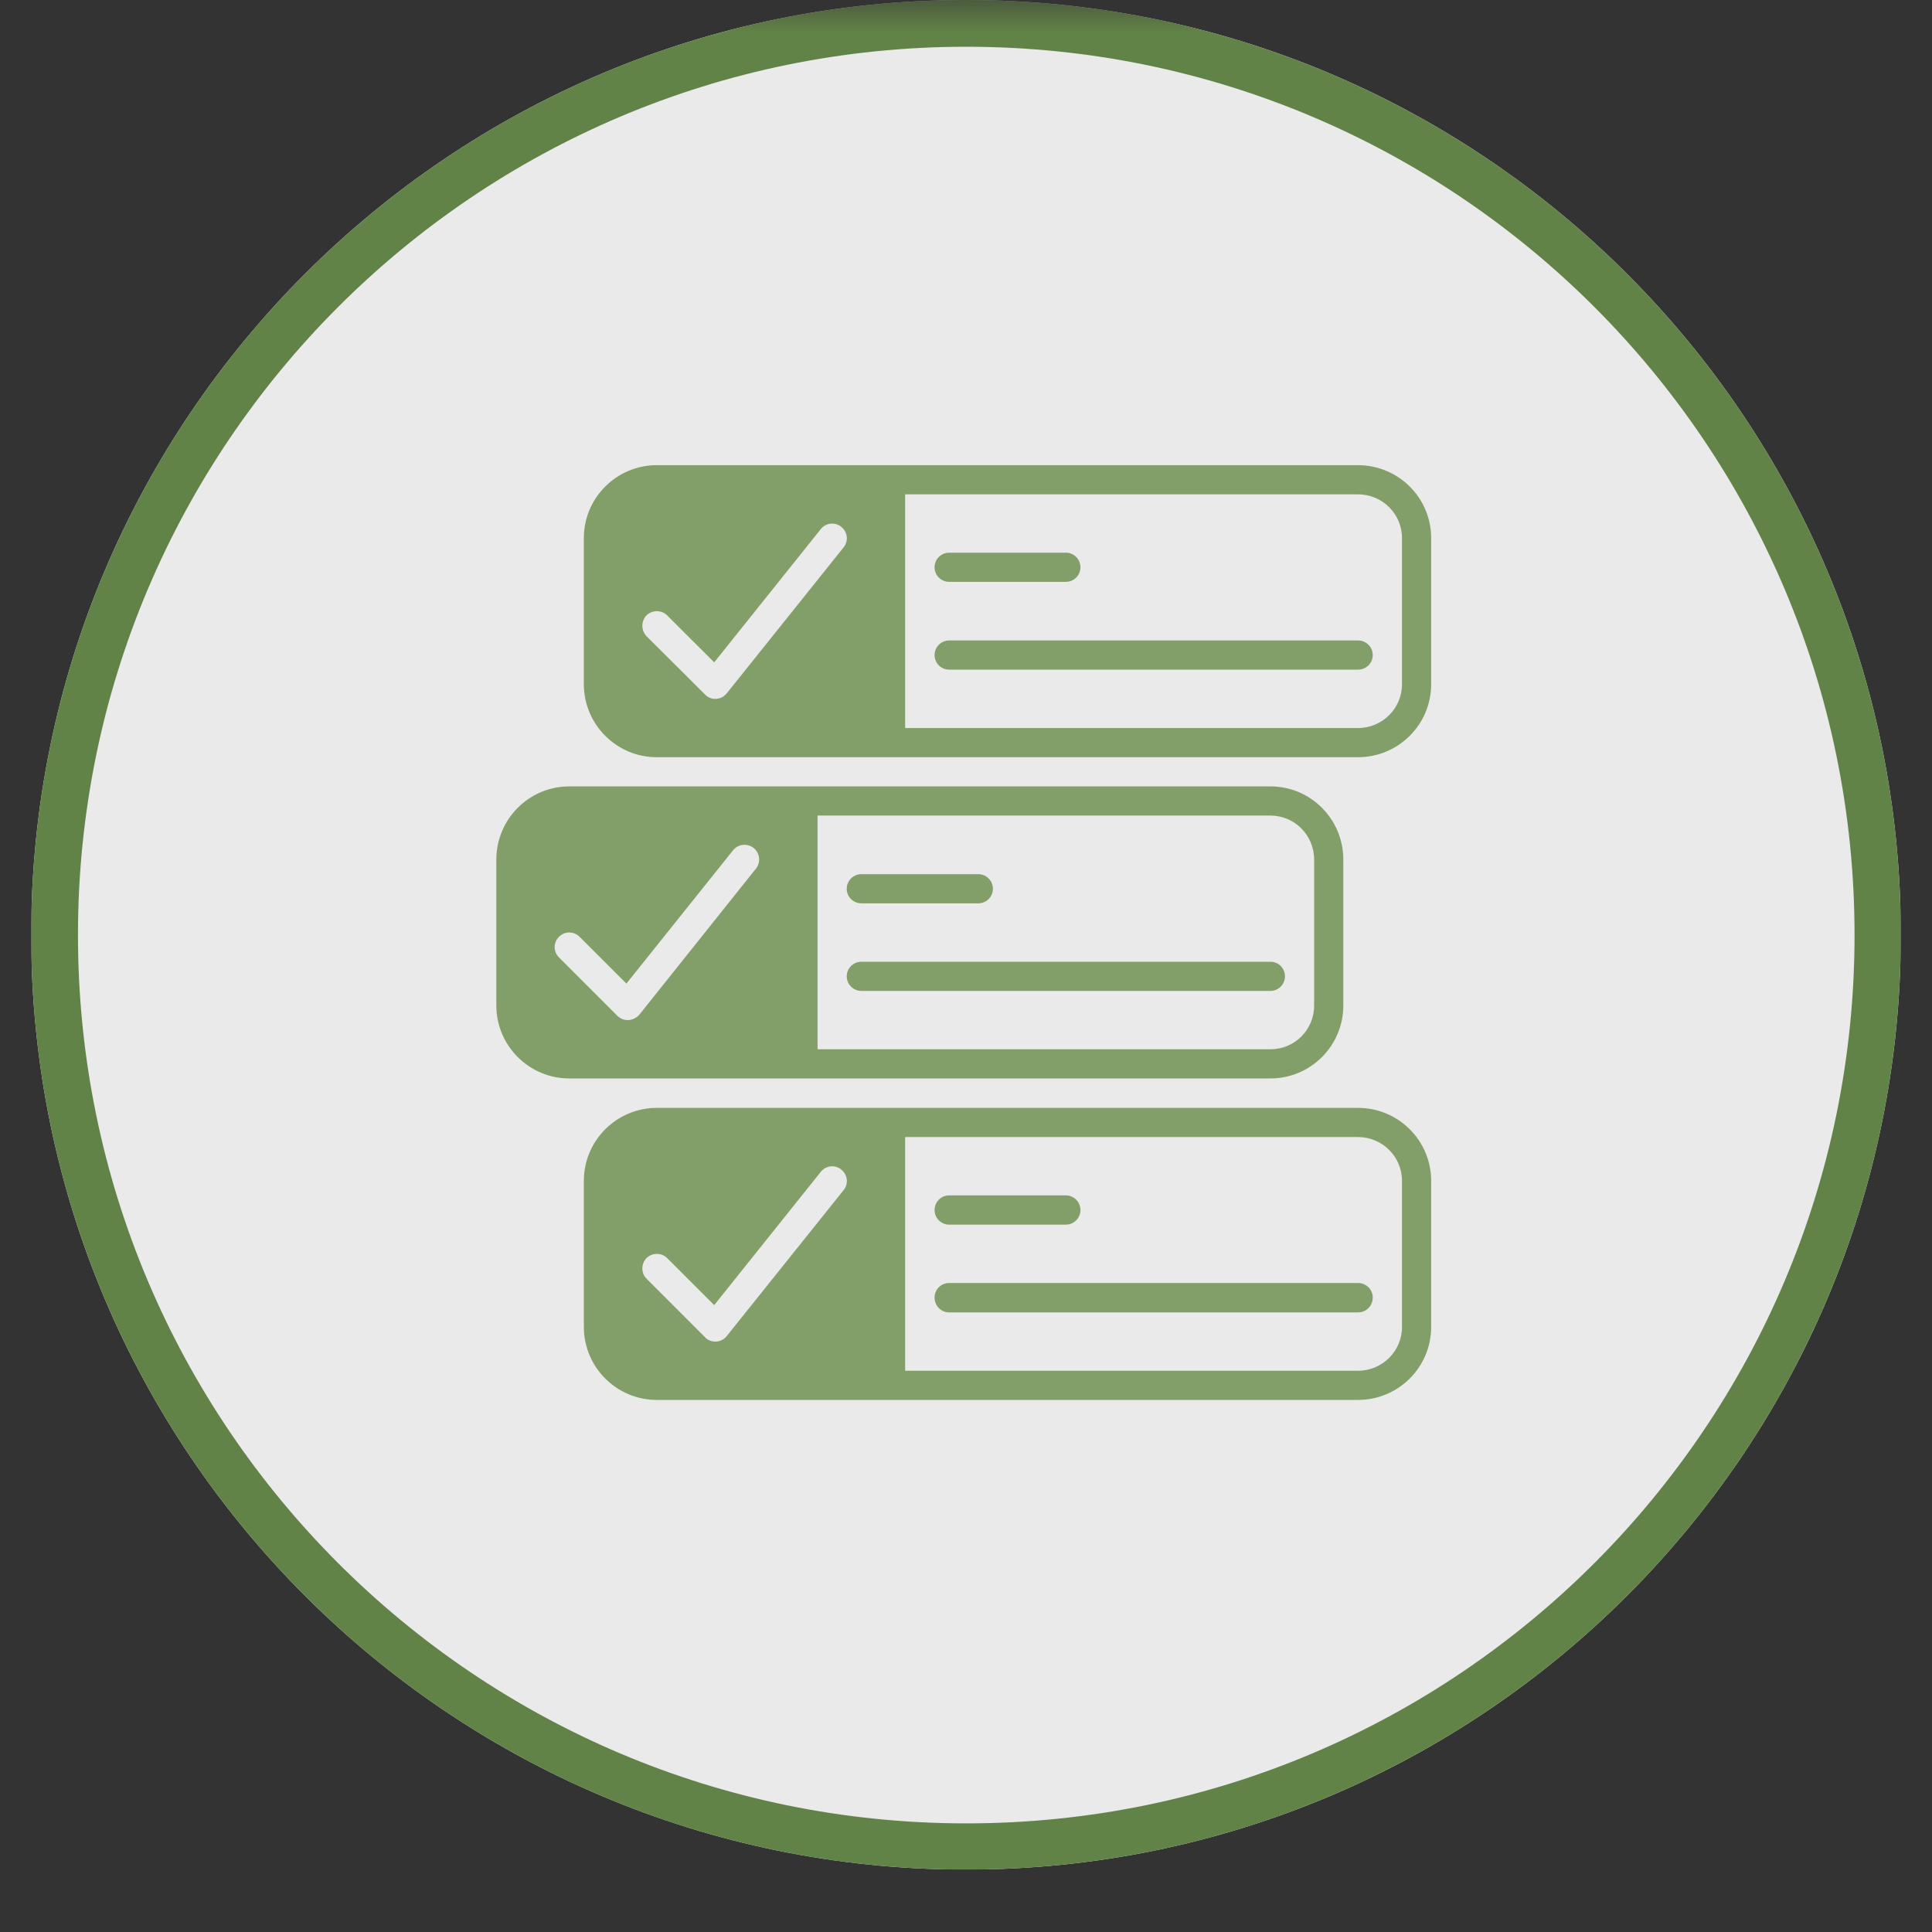 <svg xmlns="http://www.w3.org/2000/svg" xmlns:xlink="http://www.w3.org/1999/xlink" width="40" zoomAndPan="magnify" viewBox="0 0 30 30" height="40" preserveAspectRatio="xMidYMid meet" version="1.0"><rect x="0" y="0" width="30" height="30" fill="#333333" stroke="none"/><defs><filter x="0%" y="0%" width="100%" height="100%" id="580e39cce5"><feColorMatrix values="0 0 0 0 1 0 0 0 0 1 0 0 0 0 1 0 0 0 1 0" color-interpolation-filters="sRGB"/></filter><clipPath id="6dc3dcc1b1"><path d="M 0.484 0 L 29.516 0 L 29.516 29.031 L 0.484 29.031 Z M 0.484 0 " clip-rule="nonzero"/></clipPath><mask id="9d34c44ab8"><g filter="url(#580e39cce5)"><rect x="-3" width="36" fill="#000000" y="-3" height="36" fill-opacity="0.898"/></g></mask><clipPath id="5489a52cf5"><path d="M 0.484 0 L 29.516 0 L 29.516 29.031 L 0.484 29.031 Z M 0.484 0 " clip-rule="nonzero"/></clipPath><clipPath id="fb860d5cb1"><path d="M 15 0 C 6.984 0 0.484 6.5 0.484 14.516 C 0.484 22.531 6.984 29.031 15 29.031 C 23.016 29.031 29.516 22.531 29.516 14.516 C 29.516 6.5 23.016 0 15 0 " clip-rule="nonzero"/></clipPath><clipPath id="0e7a64559b"><rect x="0" width="30" y="0" height="30"/></clipPath><clipPath id="b43fb2a532"><path d="M 7 7 L 23 7 L 23 29.031 L 7 29.031 Z M 7 7 " clip-rule="nonzero"/></clipPath><mask id="76f37979da"><g filter="url(#580e39cce5)"><rect x="-3" width="36" fill="#000000" y="-3" height="36" fill-opacity="0.8"/></g></mask><clipPath id="e7fca709eb"><path d="M 2 0.223 L 15.223 0.223 L 15.223 5 L 2 5 Z M 2 0.223 " clip-rule="nonzero"/></clipPath><clipPath id="7199d3b301"><path d="M 0.707 5 L 14 5 L 14 10 L 0.707 10 Z M 0.707 5 " clip-rule="nonzero"/></clipPath><clipPath id="8dc444ae52"><path d="M 2 10 L 15.223 10 L 15.223 14.738 L 2 14.738 Z M 2 10 " clip-rule="nonzero"/></clipPath><clipPath id="e4e386b35b"><rect x="0" width="16" y="0" height="23"/></clipPath></defs><g clip-path="url(#6dc3dcc1b1)"><g mask="url(#9d34c44ab8)"><g transform="matrix(1, 0, 0, 1, 0, 0)"><g clip-path="url(#0e7a64559b)"><g clip-path="url(#5489a52cf5)"><g clip-path="url(#fb860d5cb1)"><path fill="#ffffff" d="M 0.484 0 L 29.516 0 L 29.516 29.031 L 0.484 29.031 Z M 0.484 0 " fill-opacity="1" fill-rule="nonzero"/><path stroke-linecap="butt" transform="matrix(0.726, 0, 0, 0.726, 0.484, 0)" fill="none" stroke-linejoin="miter" d="M 20 -0 C 8.956 -0 0.001 8.956 0.001 19.999 C 0.001 31.043 8.956 39.999 20 39.999 C 31.044 39.999 39.999 31.043 39.999 19.999 C 39.999 8.956 31.044 -0 20 -0 " stroke="#688c4a" stroke-width="2" stroke-opacity="1" stroke-miterlimit="4"/></g></g></g></g></g></g><g clip-path="url(#b43fb2a532)"><g mask="url(#76f37979da)"><g transform="matrix(1, 0, 0, 1, 7, 7)"><g clip-path="url(#e4e386b35b)"><path fill="#688c4a" d="M 7.738 2.035 L 9.551 2.035 C 9.676 2.035 9.777 1.934 9.777 1.809 C 9.777 1.684 9.676 1.582 9.551 1.582 L 7.738 1.582 C 7.613 1.582 7.512 1.684 7.512 1.809 C 7.512 1.934 7.613 2.035 7.738 2.035 Z M 7.738 2.035 " fill-opacity="1" fill-rule="nonzero"/><path fill="#688c4a" d="M 14.086 2.945 L 7.738 2.945 C 7.613 2.945 7.512 3.047 7.512 3.172 C 7.512 3.297 7.613 3.398 7.738 3.398 L 14.086 3.398 C 14.215 3.398 14.316 3.297 14.316 3.172 C 14.316 3.047 14.215 2.945 14.086 2.945 Z M 14.086 2.945 " fill-opacity="1" fill-rule="nonzero"/><path fill="#688c4a" d="M 6.375 7.027 L 8.191 7.027 C 8.316 7.027 8.418 6.926 8.418 6.801 C 8.418 6.676 8.316 6.574 8.191 6.574 L 6.375 6.574 C 6.25 6.574 6.148 6.676 6.148 6.801 C 6.148 6.926 6.25 7.027 6.375 7.027 Z M 6.375 7.027 " fill-opacity="1" fill-rule="nonzero"/><path fill="#688c4a" d="M 6.375 8.387 L 12.727 8.387 C 12.852 8.387 12.953 8.285 12.953 8.16 C 12.953 8.035 12.852 7.934 12.727 7.934 L 6.375 7.934 C 6.25 7.934 6.148 8.035 6.148 8.16 C 6.148 8.285 6.25 8.387 6.375 8.387 Z M 6.375 8.387 " fill-opacity="1" fill-rule="nonzero"/><g clip-path="url(#e7fca709eb)"><path fill="#688c4a" d="M 14.086 0.223 L 3.199 0.223 C 2.574 0.223 2.066 0.73 2.066 1.355 L 2.066 3.625 C 2.066 4.25 2.574 4.758 3.199 4.758 L 14.086 4.758 C 14.715 4.758 15.223 4.25 15.223 3.625 L 15.223 1.355 C 15.223 0.73 14.715 0.223 14.086 0.223 Z M 6.102 1.496 L 4.285 3.766 C 4.246 3.816 4.184 3.848 4.121 3.852 C 4.117 3.852 4.113 3.852 4.109 3.852 C 4.047 3.852 3.988 3.828 3.949 3.785 L 3.039 2.879 C 2.953 2.789 2.953 2.645 3.039 2.555 C 3.129 2.469 3.273 2.469 3.359 2.555 L 4.09 3.285 L 5.746 1.215 C 5.824 1.117 5.965 1.102 6.062 1.18 C 6.16 1.258 6.18 1.398 6.102 1.496 Z M 14.77 3.625 C 14.77 4 14.465 4.305 14.086 4.305 L 7.055 4.305 L 7.055 0.676 L 14.086 0.676 C 14.465 0.676 14.77 0.98 14.77 1.355 Z M 14.77 3.625 " fill-opacity="1" fill-rule="nonzero"/></g><g clip-path="url(#7199d3b301)"><path fill="#688c4a" d="M 13.859 8.613 L 13.859 6.348 C 13.859 5.719 13.352 5.211 12.727 5.211 L 1.84 5.211 C 1.215 5.211 0.707 5.719 0.707 6.348 L 0.707 8.613 C 0.707 9.238 1.215 9.746 1.84 9.746 L 12.727 9.746 C 13.352 9.746 13.859 9.238 13.859 8.613 Z M 4.738 6.488 L 2.926 8.758 C 2.883 8.805 2.824 8.836 2.758 8.84 C 2.754 8.84 2.75 8.84 2.746 8.84 C 2.688 8.84 2.629 8.816 2.586 8.773 L 1.68 7.867 C 1.59 7.777 1.59 7.637 1.68 7.547 C 1.77 7.457 1.91 7.457 2 7.547 L 2.727 8.273 L 4.383 6.203 C 4.461 6.105 4.605 6.09 4.703 6.168 C 4.801 6.246 4.816 6.391 4.738 6.488 Z M 5.695 5.664 L 12.727 5.664 C 13.102 5.664 13.406 5.969 13.406 6.348 L 13.406 8.613 C 13.406 8.992 13.102 9.293 12.727 9.293 L 5.695 9.293 Z M 5.695 5.664 " fill-opacity="1" fill-rule="nonzero"/></g><g clip-path="url(#8dc444ae52)"><path fill="#688c4a" d="M 14.086 10.203 L 3.199 10.203 C 2.574 10.203 2.066 10.711 2.066 11.336 L 2.066 13.605 C 2.066 14.23 2.574 14.738 3.199 14.738 L 14.086 14.738 C 14.715 14.738 15.223 14.23 15.223 13.605 L 15.223 11.336 C 15.223 10.711 14.715 10.203 14.086 10.203 Z M 6.102 11.477 L 4.285 13.746 C 4.246 13.797 4.184 13.828 4.121 13.832 C 4.117 13.832 4.113 13.832 4.109 13.832 C 4.047 13.832 3.988 13.809 3.949 13.766 L 3.039 12.855 C 2.953 12.77 2.953 12.625 3.039 12.535 C 3.129 12.449 3.273 12.449 3.359 12.535 L 4.09 13.266 L 5.746 11.195 C 5.824 11.098 5.965 11.082 6.062 11.16 C 6.16 11.238 6.18 11.379 6.102 11.477 Z M 14.77 13.605 C 14.77 13.98 14.465 14.285 14.086 14.285 L 7.055 14.285 L 7.055 10.656 L 14.086 10.656 C 14.465 10.656 14.77 10.961 14.77 11.336 Z M 14.77 13.605 " fill-opacity="1" fill-rule="nonzero"/></g><path fill="#688c4a" d="M 7.738 12.016 L 9.551 12.016 C 9.676 12.016 9.777 11.914 9.777 11.789 C 9.777 11.664 9.676 11.562 9.551 11.562 L 7.738 11.562 C 7.613 11.562 7.512 11.664 7.512 11.789 C 7.512 11.914 7.613 12.016 7.738 12.016 Z M 7.738 12.016 " fill-opacity="1" fill-rule="nonzero"/><path fill="#688c4a" d="M 14.086 12.922 L 7.738 12.922 C 7.613 12.922 7.512 13.023 7.512 13.148 C 7.512 13.277 7.613 13.379 7.738 13.379 L 14.086 13.379 C 14.215 13.379 14.316 13.277 14.316 13.148 C 14.316 13.023 14.215 12.922 14.086 12.922 Z M 14.086 12.922 " fill-opacity="1" fill-rule="nonzero"/></g></g></g></g></svg>